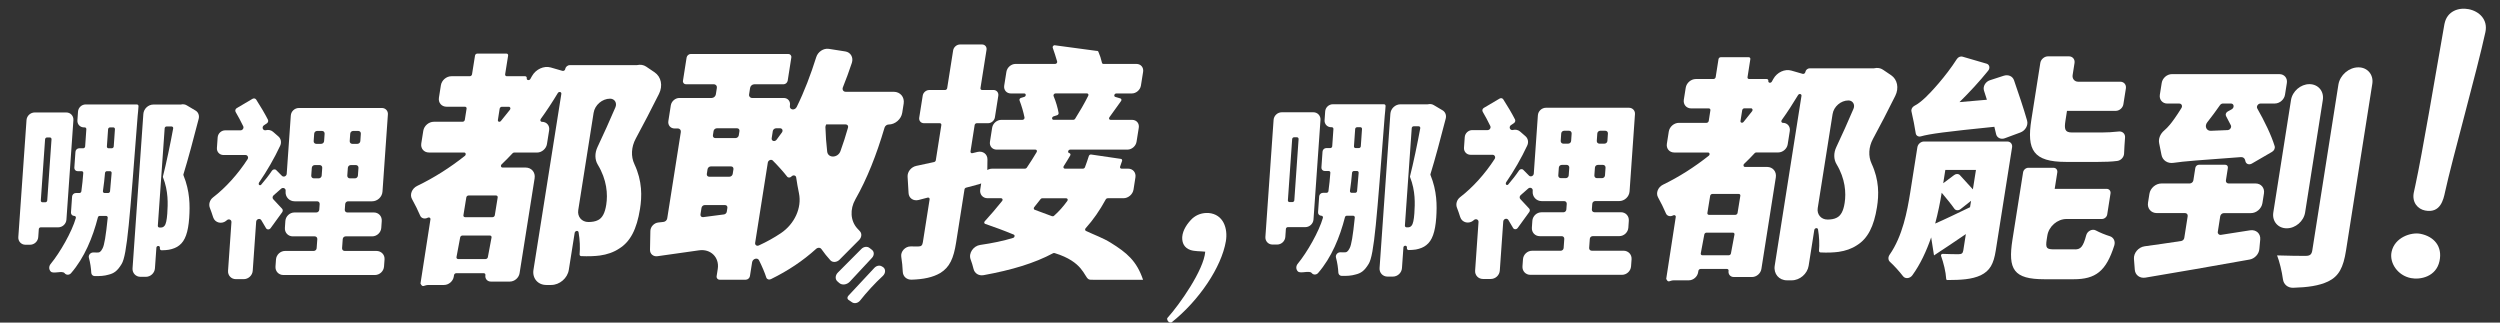 <svg width="248" height="32" viewBox="0 0 248 32" fill="none" xmlns="http://www.w3.org/2000/svg">
<rect x="0" y="0" width="248" height="32" fill="#333333" stroke="none"/>
<path d="M239.158 27.586C237.851 27.332 237.006 26.08 237.246 24.976C237.555 23.544 239.177 23.013 240.105 23.193C241.449 23.456 242.313 24.436 241.999 25.9C241.662 27.466 240.087 27.77 239.158 27.586ZM239.463 19.036C239.505 18.842 239.555 18.611 239.611 18.352C240.294 15.197 241.583 7.553 242.484 2.407C242.489 2.374 242.498 2.342 242.507 2.31C242.766 1.109 243.893 0.716 244.89 0.91C245.925 1.113 246.826 1.931 246.549 3.201C245.717 7.04 243.237 15.876 242.553 19.031C242.387 19.812 242.091 21.179 240.572 20.883C239.851 20.745 239.237 20.08 239.454 19.073L239.463 19.036Z" fill="white"/>
<path d="M127.56 22.708L127.504 23.502C127.476 23.923 127.111 24.26 126.691 24.26H126.234C125.813 24.26 125.499 23.918 125.527 23.502L126.34 11.895C126.368 11.474 126.733 11.137 127.153 11.137H130.285C130.705 11.137 131.019 11.479 130.992 11.895L130.299 21.775C130.271 22.195 129.906 22.532 129.486 22.532H127.749C127.652 22.532 127.569 22.611 127.56 22.708ZM128.183 13.793L127.758 19.872C127.754 19.969 127.823 20.047 127.92 20.047H128.206C128.303 20.047 128.386 19.969 128.396 19.872L128.821 13.793C128.825 13.696 128.756 13.617 128.659 13.617H128.372C128.275 13.617 128.192 13.696 128.183 13.793ZM137.287 10.342C137.384 10.342 137.458 10.421 137.449 10.518C137.431 10.781 137.394 11.271 137.366 11.47C136.576 21.683 136.322 25.295 135.772 26.177C135.347 26.874 135.01 27.101 134.474 27.23C134.059 27.355 133.615 27.378 133.098 27.369C132.918 27.364 132.774 27.23 132.765 27.05C132.742 26.593 132.664 26.043 132.53 25.558C132.456 25.295 132.678 25.022 132.959 25.027C133.098 25.031 133.232 25.031 133.352 25.031C133.578 25.05 133.717 24.957 133.888 24.616C134.054 24.306 134.206 23.447 134.396 21.581C134.405 21.484 134.331 21.401 134.234 21.401H133.601C133.518 21.401 133.44 21.461 133.421 21.544C132.913 23.526 132.091 25.544 130.756 27.082C130.58 27.285 130.276 27.281 130.123 27.087C129.892 26.791 129.01 27.184 128.747 26.921C128.548 26.722 128.543 26.399 128.733 26.168C129.67 25.031 130.844 22.971 131.232 21.613C131.264 21.502 131.186 21.401 131.075 21.401C130.881 21.401 130.737 21.244 130.751 21.054L130.862 19.474C130.876 19.285 131.042 19.128 131.236 19.128H131.592C131.684 19.128 131.768 19.054 131.781 18.962C131.869 18.334 131.929 17.715 131.971 17.137C131.98 17.04 131.906 16.962 131.804 16.962H131.407C131.213 16.962 131.07 16.805 131.084 16.615L131.195 15.036C131.209 14.841 131.375 14.689 131.569 14.689H131.966C132.063 14.689 132.146 14.611 132.156 14.514L132.276 12.795C132.28 12.698 132.211 12.62 132.114 12.62H132.049C131.661 12.62 131.37 12.306 131.398 11.918L131.458 11.049C131.486 10.657 131.823 10.342 132.216 10.342H137.287ZM134.622 18.953L134.779 17.142C134.788 17.045 134.715 16.962 134.618 16.962H134.313C134.216 16.962 134.133 17.04 134.123 17.137C134.077 17.696 134.008 18.301 133.915 18.939C133.902 19.04 133.975 19.128 134.077 19.128H134.433C134.53 19.128 134.613 19.05 134.622 18.953ZM134.474 14.689H134.802C134.899 14.689 134.982 14.611 134.992 14.514L135.112 12.795C135.116 12.698 135.047 12.62 134.95 12.62H134.622C134.525 12.62 134.442 12.698 134.433 12.795L134.313 14.514C134.303 14.611 134.377 14.689 134.474 14.689ZM143.417 11.761C142.946 13.59 142.341 15.867 141.902 17.271C141.893 17.303 141.893 17.34 141.907 17.368C142.549 18.948 142.558 20.361 142.475 21.59C142.373 23.017 142.073 23.867 141.491 24.315C141.214 24.542 140.863 24.671 140.461 24.75C140.257 24.782 140.027 24.8 139.74 24.805C139.639 24.805 139.56 24.727 139.565 24.63C139.565 24.602 139.565 24.574 139.569 24.542C139.574 24.315 139.232 24.325 139.218 24.551L139.075 26.597C139.043 27.064 138.641 27.438 138.174 27.438H137.638C137.172 27.438 136.821 27.059 136.853 26.597L137.925 11.285C137.962 10.768 138.41 10.347 138.932 10.347H141.625C141.639 10.347 141.652 10.347 141.666 10.342C141.86 10.296 142.064 10.324 142.23 10.426L143.094 10.938C143.371 11.095 143.505 11.428 143.417 11.761ZM139.68 22.551C139.791 22.551 139.93 22.514 140.031 22.38C140.174 22.209 140.257 21.816 140.304 21.174C140.368 20.223 140.424 18.943 139.879 17.571C139.869 17.544 139.865 17.511 139.874 17.484C140.197 16.218 140.618 14.213 140.89 12.721C140.909 12.615 140.835 12.527 140.729 12.527H140.234C140.137 12.527 140.054 12.606 140.045 12.703L139.366 22.375C139.361 22.472 139.431 22.551 139.528 22.551H139.68Z" fill="white"/>
<path d="M161.852 25.715L161.801 26.422C161.769 26.884 161.367 27.262 160.9 27.262H151.81C151.343 27.262 150.997 26.888 151.029 26.422L151.08 25.715C151.112 25.253 151.514 24.874 151.981 24.874H154.822C154.974 24.874 155.103 24.754 155.113 24.602L155.177 23.701C155.187 23.549 155.076 23.428 154.923 23.428H152.743C152.276 23.428 151.93 23.054 151.962 22.588L152.009 21.9C152.041 21.438 152.443 21.059 152.909 21.059H155.09C155.242 21.059 155.371 20.939 155.381 20.786L155.422 20.223C155.431 20.07 155.321 19.95 155.168 19.95H152.937C152.406 19.95 152.004 19.521 152.041 18.989L152.046 18.902C152.064 18.666 151.787 18.541 151.602 18.698C151.334 18.93 151.085 19.151 150.854 19.355C150.729 19.461 150.715 19.645 150.821 19.752C151.173 20.121 151.491 20.463 151.694 20.689C151.778 20.782 151.782 20.92 151.704 21.031L150.554 22.616C150.433 22.782 150.189 22.782 150.096 22.611C149.958 22.366 149.801 22.098 149.63 21.821C149.491 21.599 149.14 21.706 149.122 21.974L148.78 26.842C148.747 27.304 148.35 27.674 147.888 27.674H147.108C146.646 27.674 146.299 27.299 146.332 26.842L146.669 22.02C146.687 21.779 146.401 21.655 146.216 21.826L146.202 21.84C145.74 22.265 145.029 22.098 144.854 21.535C144.752 21.211 144.641 20.888 144.53 20.606C144.387 20.246 144.516 19.816 144.84 19.562C146.101 18.597 147.329 17.23 148.272 15.765C148.387 15.585 148.272 15.354 148.064 15.354H145.874C145.491 15.354 145.2 15.04 145.228 14.657L145.302 13.604C145.329 13.22 145.662 12.906 146.05 12.906H147.57C147.777 12.906 147.925 12.684 147.838 12.5C147.611 12.028 147.343 11.525 147.085 11.086C147.011 10.957 147.057 10.786 147.195 10.703L148.761 9.779C148.891 9.705 149.048 9.737 149.122 9.853C149.542 10.504 149.995 11.271 150.29 11.853C150.35 11.978 150.304 12.13 150.184 12.213L149.898 12.403C149.667 12.555 149.75 12.902 150.018 12.902C150.041 12.902 150.064 12.897 150.087 12.892C150.341 12.828 150.604 12.883 150.794 13.049L151.325 13.511C151.584 13.733 151.658 14.112 151.5 14.44C150.918 15.687 150.203 16.929 149.408 18.084C149.394 18.107 149.385 18.13 149.38 18.158L149.376 18.213C149.371 18.25 149.385 18.287 149.408 18.311C149.463 18.371 149.56 18.366 149.616 18.301C149.99 17.872 150.392 17.354 150.688 16.911C150.789 16.763 150.992 16.731 151.112 16.851L151.676 17.419C151.838 17.585 152.133 17.461 152.152 17.22L152.558 11.437C152.586 11.021 152.946 10.689 153.362 10.689H161.598C161.949 10.689 162.217 10.975 162.189 11.326L161.653 18.985C161.616 19.516 161.154 19.946 160.623 19.946H158.244C158.092 19.946 157.963 20.066 157.953 20.218L157.912 20.782C157.903 20.934 158.013 21.054 158.166 21.054H160.799C161.265 21.054 161.612 21.428 161.579 21.895L161.533 22.583C161.501 23.045 161.099 23.424 160.633 23.424H158C157.847 23.424 157.718 23.544 157.709 23.696L157.644 24.597C157.635 24.75 157.746 24.87 157.898 24.87H161.057C161.533 24.874 161.884 25.253 161.852 25.715ZM155.076 14.25H155.565C155.718 14.25 155.847 14.13 155.856 13.978L155.907 13.243C155.916 13.091 155.806 12.971 155.653 12.971H155.163C155.011 12.971 154.882 13.091 154.872 13.243L154.822 13.978C154.812 14.126 154.928 14.25 155.076 14.25ZM155.616 17.401L155.672 16.629C155.681 16.477 155.57 16.357 155.418 16.357H154.928C154.775 16.357 154.646 16.477 154.637 16.629L154.581 17.401C154.572 17.553 154.683 17.673 154.835 17.673H155.325C155.478 17.673 155.607 17.548 155.616 17.401ZM159.251 12.971H158.743C158.591 12.971 158.462 13.091 158.452 13.243L158.401 13.978C158.392 14.13 158.503 14.25 158.656 14.25H159.164C159.316 14.25 159.445 14.13 159.455 13.978L159.505 13.243C159.515 13.091 159.404 12.971 159.251 12.971ZM159.016 16.357H158.508C158.355 16.357 158.226 16.477 158.217 16.629L158.161 17.401C158.152 17.553 158.263 17.673 158.415 17.673H158.923C159.076 17.673 159.205 17.553 159.214 17.401L159.27 16.629C159.279 16.477 159.164 16.357 159.016 16.357Z" fill="white"/>
<path d="M188.01 9.511C187.299 10.943 186.527 12.44 185.797 13.784C185.359 14.597 185.322 15.498 185.664 16.236C186.426 17.872 186.389 19.336 186.199 20.537C185.894 22.468 185.28 23.664 184.213 24.325C183.687 24.676 183.063 24.888 182.389 24.985C181.899 25.05 181.257 25.078 180.592 25.041C180.499 25.036 180.435 24.957 180.444 24.865C180.499 24.26 180.472 23.47 180.347 22.759C180.31 22.56 180.01 22.606 179.977 22.819L179.418 26.362C179.294 27.161 178.541 27.808 177.742 27.808H177.271C176.471 27.808 175.926 27.161 176.051 26.362L178.707 9.511C178.739 9.312 178.472 9.252 178.365 9.437C177.853 10.287 177.321 11.114 176.749 11.908C176.661 12.033 176.721 12.186 176.864 12.186C177.312 12.186 177.617 12.55 177.548 12.994L177.34 14.315C177.271 14.763 176.85 15.123 176.402 15.123H174.217C174.162 15.123 174.102 15.151 174.06 15.197C173.728 15.557 173.381 15.909 173.021 16.25C172.896 16.37 172.952 16.56 173.109 16.56H175.294C175.862 16.56 176.25 17.022 176.162 17.59L174.73 26.68C174.661 27.124 174.245 27.48 173.802 27.48H171.991C171.649 27.48 171.418 27.202 171.474 26.865C171.492 26.764 171.418 26.68 171.317 26.68H168.697C168.596 26.68 168.499 26.764 168.48 26.865L168.457 27.008C168.388 27.452 167.972 27.808 167.529 27.808H166.046C165.603 27.808 165.506 28.122 165.289 27.664L166.235 21.525C166.259 21.382 166.115 21.294 165.981 21.364L165.972 21.368C165.69 21.521 165.367 21.433 165.261 21.17C165.058 20.689 164.762 20.089 164.476 19.572C164.24 19.151 164.471 18.565 164.965 18.324C166.582 17.539 168.102 16.564 169.506 15.451C169.649 15.336 169.603 15.128 169.432 15.128H166.083C165.607 15.128 165.279 14.74 165.353 14.264L165.543 13.049C165.617 12.574 166.065 12.186 166.545 12.186H169.289C169.39 12.186 169.487 12.102 169.506 12.001L169.672 10.938C169.686 10.837 169.617 10.754 169.515 10.754H167.764C167.289 10.754 166.961 10.366 167.035 9.89L167.224 8.703C167.298 8.227 167.746 7.839 168.226 7.839H169.977C170.079 7.839 170.176 7.756 170.194 7.654L170.476 5.862C170.494 5.76 170.587 5.677 170.693 5.677H173.478C173.58 5.677 173.649 5.76 173.635 5.862L173.354 7.654C173.335 7.756 173.409 7.839 173.511 7.839H175.261C175.363 7.839 175.432 7.922 175.418 8.024C175.386 8.227 175.658 8.282 175.765 8.098C175.816 8.01 175.866 7.917 175.917 7.825C176.282 7.169 177.053 6.814 177.705 7.003L178.827 7.326C178.938 7.359 179.072 7.271 179.091 7.146C179.123 6.943 179.312 6.777 179.515 6.777H185.885C185.899 6.777 185.913 6.777 185.927 6.772C186.241 6.698 186.55 6.749 186.791 6.915L187.599 7.46C188.223 7.881 188.398 8.735 188.01 9.511ZM172.485 19.239H169.866C169.764 19.239 169.667 19.322 169.649 19.424L169.372 21.128C169.353 21.23 169.427 21.313 169.529 21.313H172.148C172.25 21.313 172.347 21.23 172.365 21.128L172.642 19.424C172.661 19.322 172.591 19.239 172.485 19.239ZM171.709 25.138L172.06 23.262C172.079 23.161 172.005 23.078 171.903 23.078H169.284C169.182 23.078 169.085 23.161 169.067 23.262L168.716 25.138C168.697 25.239 168.771 25.322 168.873 25.322H171.492C171.598 25.322 171.695 25.239 171.709 25.138ZM172.952 12.107C173.238 11.751 173.524 11.4 173.811 11.031C173.908 10.906 173.843 10.744 173.7 10.744H173.044C172.942 10.744 172.845 10.828 172.827 10.929L172.656 12.01C172.642 12.102 172.707 12.176 172.799 12.176C172.855 12.181 172.915 12.153 172.952 12.107ZM180.319 20.639C180.218 21.271 180.652 21.779 181.285 21.779H181.294C181.622 21.779 181.959 21.733 182.218 21.59C182.629 21.378 182.869 20.907 182.989 20.131C183.146 19.123 183.054 17.733 182.185 16.287C181.894 15.802 181.885 15.174 182.162 14.592C182.721 13.419 183.331 12.042 183.867 10.791C184.047 10.375 183.793 9.964 183.363 9.964C182.615 9.964 181.908 10.569 181.793 11.317L180.319 20.639Z" fill="white"/>
<path d="M197.978 24.86C197.77 26.177 197.405 26.86 196.486 27.309C195.595 27.72 194.541 27.775 193.183 27.78C193.114 27.78 193.063 27.733 193.063 27.669C193.026 26.976 192.795 26.052 192.551 25.382C192.518 25.29 192.606 25.179 192.708 25.184C193.341 25.216 194.07 25.216 194.297 25.216C194.602 25.216 194.712 25.124 194.759 24.842L195.013 23.221C193.932 23.951 192.874 24.68 191.853 25.336L191.571 23.549C191.109 24.888 190.5 26.214 189.705 27.309C189.465 27.641 188.999 27.683 188.786 27.406C188.412 26.921 187.899 26.352 187.483 25.974C187.299 25.807 187.28 25.512 187.447 25.271C188.731 23.428 189.193 20.994 189.502 19.05L190.204 14.606C190.255 14.292 190.546 14.038 190.86 14.038H199.124C199.438 14.038 199.65 14.292 199.599 14.606L197.978 24.86ZM199.789 7.959C200.237 9.262 200.75 10.768 201.087 11.959C201.221 12.426 200.916 12.962 200.412 13.146L198.879 13.714C198.491 13.858 198.103 13.678 198.015 13.313L197.84 12.578C192.994 13.068 191.419 13.28 190.56 13.525C190.31 13.599 190.079 13.465 190.042 13.229C189.95 12.611 189.775 11.733 189.618 11.059C189.567 10.851 189.691 10.61 189.904 10.5C190.25 10.324 190.615 10.038 191.017 9.659C191.511 9.197 193.013 7.594 194.117 5.862C194.241 5.663 194.481 5.562 194.685 5.622L197.077 6.319C197.359 6.402 197.438 6.749 197.23 7.008C196.366 8.084 195.364 9.16 194.38 10.13L197.1 9.894L196.809 8.98C196.685 8.578 196.957 8.102 197.401 7.959L198.763 7.516C199.216 7.368 199.65 7.557 199.789 7.959ZM193.876 20.708C193.544 20.237 193.054 19.641 192.615 19.119C192.472 20.038 192.255 21.096 191.969 22.177C192.953 21.752 194.153 21.165 195.428 20.555L195.53 19.918L194.486 20.745C194.283 20.907 194.006 20.893 193.876 20.708ZM192.976 16.86L192.768 18.177L193.853 17.364C194.043 17.22 194.287 17.225 194.421 17.373C194.837 17.816 195.308 18.334 195.71 18.786L196.015 16.855H192.976V16.86ZM204.948 16.061C201.697 16.061 201.036 14.883 201.512 11.871L202.399 6.245C202.454 5.885 202.796 5.589 203.161 5.589H205.239C205.604 5.589 205.849 5.885 205.794 6.245L205.604 7.451C205.549 7.811 205.794 8.107 206.159 8.107H210.334C210.699 8.107 210.944 8.402 210.889 8.763L210.639 10.342C210.584 10.703 210.242 10.998 209.877 10.998H205.045L204.898 11.941C204.759 12.809 204.828 13.142 205.535 13.142H208.505C208.981 13.142 209.623 13.109 210.173 13.045C210.547 12.998 210.838 13.276 210.805 13.645C210.764 14.172 210.727 14.745 210.708 15.239C210.695 15.59 210.399 15.913 210.043 15.964C209.471 16.043 208.75 16.061 208.117 16.061H204.948ZM205.84 24.74C206.394 24.74 206.648 24.491 206.953 23.336C207.064 22.916 207.549 22.671 207.9 22.856C208.325 23.082 208.828 23.285 209.3 23.433C209.674 23.553 209.863 23.941 209.738 24.348C208.925 26.911 207.886 27.701 205.706 27.701H202.81C199.747 27.701 199.17 26.736 199.636 23.77L200.69 17.096C200.731 16.846 200.962 16.643 201.216 16.643H203.701C203.951 16.643 204.122 16.846 204.085 17.096L203.826 18.735H208.981C209.23 18.735 209.401 18.939 209.364 19.188L209.036 21.271C208.999 21.521 208.764 21.724 208.51 21.724H204.999C204.089 21.724 203.239 22.459 203.096 23.369L203.036 23.747C202.897 24.643 203.022 24.736 203.821 24.736H205.84V24.74Z" fill="white"/>
<path d="M220.312 23.299C221.272 23.156 222.247 23.003 223.213 22.846C223.804 22.754 224.27 23.174 224.215 23.756L224.127 24.713C224.081 25.212 223.665 25.655 223.162 25.747C219.577 26.394 215.822 27.036 212.829 27.54C212.274 27.632 211.812 27.29 211.771 26.759L211.688 25.687C211.642 25.096 212.136 24.514 212.75 24.431C213.84 24.288 215.069 24.103 216.367 23.909C216.524 23.886 216.658 23.756 216.681 23.599L217.018 21.447C217.046 21.276 216.926 21.137 216.755 21.137H213.951C213.383 21.137 212.99 20.675 213.083 20.107L213.221 19.23C213.309 18.662 213.845 18.2 214.418 18.2H217.221C217.392 18.2 217.554 18.061 217.582 17.89L217.776 16.652C217.803 16.481 217.965 16.343 218.136 16.343H220.741C220.912 16.343 221.032 16.481 221.005 16.652L220.811 17.89C220.783 18.061 220.903 18.2 221.074 18.2H223.753C224.298 18.2 224.672 18.643 224.584 19.188L224.432 20.154C224.344 20.699 223.836 21.142 223.286 21.142H220.607C220.436 21.142 220.275 21.281 220.247 21.451L220.007 22.99C219.974 23.179 220.122 23.327 220.312 23.299ZM215.452 7.354H226.118C226.603 7.354 226.931 7.747 226.857 8.227L226.672 9.396C226.598 9.876 226.141 10.269 225.661 10.269H224.252C223.998 10.269 223.804 10.555 223.924 10.763C224.626 12.001 225.31 13.391 225.647 14.5C225.707 14.703 225.596 14.943 225.388 15.063L223.383 16.227C223.125 16.375 222.829 16.283 222.755 16.029L222.709 15.858C222.658 15.682 222.497 15.571 222.298 15.585C218.358 15.872 216.598 16.001 215.619 16.153C215.027 16.246 214.519 15.909 214.418 15.359C214.348 14.994 214.27 14.592 214.191 14.223C214.094 13.774 214.293 13.28 214.686 12.948C214.875 12.791 215.064 12.592 215.254 12.366C215.475 12.107 215.919 11.497 216.399 10.717C216.529 10.509 216.413 10.273 216.187 10.273H214.995C214.51 10.273 214.182 9.881 214.256 9.4L214.441 8.232C214.515 7.747 214.967 7.354 215.452 7.354ZM221.296 12.421C221.134 12.107 220.977 11.802 220.82 11.507C220.741 11.359 220.82 11.155 220.986 11.063L221.379 10.846C221.674 10.684 221.624 10.269 221.309 10.269H220.52C220.404 10.269 220.289 10.333 220.219 10.435C219.822 11.008 219.392 11.585 218.958 12.135C218.663 12.509 218.871 12.998 219.319 12.975L220.977 12.906C221.222 12.897 221.402 12.624 221.296 12.421ZM226.843 22.648C225.97 22.648 225.374 21.941 225.513 21.073L227.268 9.922C227.407 9.054 228.224 8.347 229.093 8.347C229.966 8.347 230.562 9.054 230.423 9.922L228.668 21.073C228.534 21.941 227.716 22.648 226.843 22.648ZM233.957 6.68C234.857 6.68 235.472 7.409 235.333 8.31L232.723 24.865C232.46 26.537 232.017 27.406 230.945 27.923C230.04 28.352 228.917 28.505 227.476 28.547C226.949 28.56 226.538 28.214 226.469 27.71C226.358 26.902 226.132 25.964 225.887 25.336C227.056 25.382 228.33 25.382 228.728 25.382C229.153 25.382 229.314 25.239 229.379 24.842L231.97 8.389C232.127 7.446 233.014 6.68 233.957 6.68Z" fill="white"/>
<path d="M115.789 31.563C117.009 30.219 119.425 26.773 119.559 24.967C119.055 24.911 118.528 24.944 118.09 24.8C117.48 24.583 117.249 24.112 117.277 23.507C117.328 22.809 117.789 22.154 118.265 21.687C118.732 21.267 119.281 21.101 119.887 21.128C121.365 21.253 121.822 22.666 121.605 23.937C121.175 26.477 118.981 29.784 116.219 31.983C115.965 32.066 115.743 31.789 115.789 31.563Z" fill="white"/>
<path d="M82.379 25.826C82.056 25.475 81.76 25.101 81.483 24.708C81.372 24.546 81.123 24.537 80.952 24.694C79.659 25.863 78.19 26.851 76.472 27.692C76.282 27.784 76.079 27.71 76.019 27.535C75.862 27.045 75.589 26.403 75.294 25.817C75.146 25.521 74.665 25.66 74.61 26.015L74.393 27.392C74.361 27.586 74.176 27.747 73.982 27.747H71.391C71.197 27.747 71.058 27.59 71.09 27.392L71.201 26.68C71.381 25.535 70.499 24.662 69.34 24.833C67.898 25.041 66.49 25.235 65.224 25.415C64.804 25.475 64.471 25.189 64.48 24.777L64.517 22.911C64.526 22.495 64.882 22.112 65.312 22.071L65.815 22.015C66 21.997 66.162 21.844 66.189 21.664L67.538 13.1C67.57 12.906 67.436 12.745 67.238 12.745H66.919C66.513 12.745 66.24 12.417 66.3 12.015L66.545 10.449C66.61 10.047 66.988 9.719 67.39 9.719H70.601C70.795 9.719 70.979 9.562 71.012 9.363L71.113 8.717C71.146 8.523 71.012 8.361 70.813 8.361H68.051C67.857 8.361 67.718 8.204 67.751 8.005L68.111 5.71C68.143 5.516 68.328 5.354 68.522 5.354H78.199C78.393 5.354 78.532 5.511 78.499 5.71L78.139 8.005C78.107 8.199 77.922 8.361 77.728 8.361H74.823C74.624 8.361 74.444 8.518 74.411 8.717L74.31 9.363C74.277 9.557 74.411 9.719 74.61 9.719H77.746C78.153 9.719 78.425 10.047 78.365 10.449L78.356 10.5C78.291 10.902 78.841 10.994 79.031 10.615C79.783 9.091 80.425 7.405 80.971 5.668C81.137 5.132 81.696 4.767 82.218 4.846L83.862 5.104C84.389 5.188 84.68 5.7 84.504 6.236C84.232 7.058 83.931 7.876 83.613 8.666C83.525 8.892 83.659 9.105 83.89 9.105H88.657C89.303 9.105 89.747 9.627 89.645 10.273L89.502 11.183C89.4 11.83 88.795 12.352 88.149 12.352C87.973 12.352 87.802 12.486 87.747 12.661C86.948 15.364 86.019 17.724 84.855 19.77C84.287 20.768 84.366 21.904 85.031 22.648C85.118 22.745 85.206 22.837 85.294 22.93C85.516 23.156 85.488 23.544 85.225 23.807L83.262 25.78C82.998 26.029 82.597 26.057 82.379 25.826ZM86.264 24.602C86.343 24.662 86.416 24.727 86.5 24.787C86.735 24.967 86.735 25.327 86.504 25.576L84.31 27.932C84.015 28.251 83.543 28.32 83.257 28.075C83.192 28.02 83.128 27.965 83.068 27.909C82.827 27.697 82.85 27.304 83.114 27.041L85.442 24.703C85.673 24.459 86.038 24.417 86.264 24.602ZM87.479 26.426C87.511 26.45 87.548 26.468 87.581 26.486C87.876 26.667 87.871 27.101 87.576 27.373C86.814 28.071 85.95 29.013 85.326 29.808C85.118 30.071 84.763 30.149 84.523 29.988C84.398 29.905 84.273 29.817 84.153 29.734C84.038 29.651 84.038 29.475 84.148 29.35L86.74 26.57C86.948 26.352 87.257 26.288 87.479 26.426ZM70.785 13.003L70.721 13.419C70.698 13.571 70.799 13.696 70.952 13.696H72.97C73.123 13.696 73.266 13.571 73.289 13.419L73.354 13.003C73.377 12.851 73.275 12.726 73.123 12.726H71.104C70.952 12.731 70.808 12.851 70.785 13.003ZM70.347 17.53H72.365C72.517 17.53 72.661 17.405 72.684 17.253L72.758 16.786C72.781 16.634 72.679 16.509 72.527 16.509H70.508C70.356 16.509 70.213 16.634 70.189 16.786L70.116 17.253C70.093 17.405 70.194 17.53 70.347 17.53ZM72.097 20.999L72.157 20.62C72.18 20.468 72.079 20.343 71.926 20.343H69.908C69.755 20.343 69.612 20.468 69.589 20.62L69.487 21.267C69.46 21.433 69.589 21.562 69.755 21.539L71.82 21.271C71.954 21.253 72.079 21.137 72.097 20.999ZM76.661 13.003L76.55 13.715C76.508 13.992 76.855 14.098 77.035 13.862C77.215 13.627 77.395 13.382 77.571 13.133C77.7 12.948 77.599 12.726 77.391 12.726H76.98C76.827 12.731 76.684 12.851 76.661 13.003ZM75.275 24.348C76.065 23.988 76.79 23.581 77.46 23.133C78.827 22.214 79.557 20.606 79.257 19.17C79.151 18.662 79.058 18.135 78.98 17.595C78.947 17.382 78.675 17.331 78.513 17.507C78.388 17.641 78.185 17.65 78.088 17.525C77.737 17.068 77.178 16.445 76.656 15.922C76.504 15.77 76.204 15.895 76.167 16.13L74.91 24.094C74.878 24.306 75.076 24.44 75.275 24.348ZM81.959 12.343L81.904 12.477C81.89 12.514 81.88 12.555 81.88 12.597C81.908 13.437 81.964 14.25 82.056 15.036C82.135 15.715 83.123 15.682 83.373 14.994C83.645 14.255 83.89 13.474 84.125 12.652C84.172 12.486 84.065 12.343 83.899 12.343H81.959Z" fill="white"/>
<path d="M97.133 18.269C96.703 18.384 96.269 18.5 95.835 18.616C95.756 18.639 95.687 18.708 95.678 18.786L94.846 24.057C94.602 25.618 94.213 26.509 93.276 27.082C92.528 27.521 91.608 27.706 90.435 27.743C89.945 27.761 89.571 27.429 89.553 26.948C89.534 26.482 89.484 25.96 89.405 25.47C89.322 24.957 89.798 24.436 90.338 24.445C90.671 24.449 90.939 24.449 91.086 24.449C91.382 24.449 91.498 24.352 91.548 24.029L92.218 19.775C92.237 19.655 92.139 19.572 92.019 19.604L91.137 19.835C90.62 19.974 90.158 19.664 90.13 19.16L90.033 17.525C90.005 17.04 90.389 16.565 90.888 16.458C91.437 16.343 92.029 16.209 92.662 16.075C92.745 16.056 92.819 15.982 92.832 15.899L93.382 12.403C93.396 12.306 93.331 12.223 93.23 12.223H91.654C91.35 12.223 91.137 11.973 91.188 11.668L91.534 9.483C91.581 9.179 91.872 8.929 92.177 8.929H93.752C93.849 8.929 93.941 8.851 93.96 8.749L94.551 5.003C94.602 4.675 94.906 4.412 95.234 4.412H97.415C97.71 4.412 97.909 4.647 97.863 4.943L97.262 8.744C97.248 8.841 97.313 8.925 97.415 8.925H98.546C98.865 8.925 99.082 9.183 99.031 9.502L98.694 11.645C98.643 11.964 98.343 12.223 98.024 12.223H96.893C96.796 12.223 96.703 12.301 96.685 12.403L96.274 15.022C96.255 15.137 96.352 15.225 96.468 15.193L96.962 15.073C97.498 14.943 97.96 15.285 97.955 15.812L97.936 17.271C97.932 17.724 97.585 18.149 97.133 18.269ZM109.692 19.779C109.101 20.865 108.445 21.812 107.697 22.639C107.614 22.731 107.627 22.86 107.724 22.907C108.616 23.327 109.42 23.604 110.177 24.075C111.785 25.073 112.755 25.877 113.392 27.757H109.378L108.205 27.752C108.122 27.752 108.043 27.729 107.979 27.692C107.535 27.424 107.443 25.969 104.634 25.11C104.579 25.091 104.523 25.091 104.468 25.119C102.625 26.108 100.366 26.787 97.576 27.295C97.096 27.383 96.68 27.119 96.574 26.676C96.5 26.357 96.398 26.034 96.283 25.724C96.061 25.124 96.555 24.394 97.239 24.297C98.449 24.122 99.53 23.9 100.5 23.599C100.666 23.549 100.703 23.332 100.56 23.271C99.595 22.87 98.625 22.514 97.729 22.209C97.622 22.172 97.604 22.038 97.692 21.946C98.241 21.355 98.823 20.666 99.415 19.932C99.507 19.816 99.447 19.664 99.308 19.664H97.964C97.489 19.664 97.165 19.281 97.239 18.805L97.428 17.59C97.502 17.114 97.95 16.731 98.426 16.731H101.683C101.747 16.731 101.812 16.694 101.854 16.639C102.209 16.121 102.537 15.59 102.837 15.086C102.907 14.971 102.842 14.842 102.717 14.842H98.865C98.431 14.842 98.135 14.491 98.204 14.061L98.421 12.671C98.491 12.236 98.897 11.89 99.327 11.89H101.429C101.549 11.89 101.655 11.77 101.632 11.654C101.521 11.109 101.341 10.486 101.138 9.964C101.101 9.867 101.165 9.747 101.276 9.714L101.604 9.613C101.803 9.553 101.803 9.271 101.604 9.271H100.278C99.844 9.271 99.549 8.92 99.618 8.49L99.835 7.123C99.904 6.689 100.311 6.342 100.74 6.342H104.671C104.796 6.342 104.902 6.218 104.87 6.102C104.787 5.774 104.533 5.031 104.431 4.735C104.394 4.629 104.482 4.509 104.597 4.486L108.791 5.049C108.865 5.035 108.935 5.072 108.958 5.132C109.193 5.71 109.147 5.603 109.318 6.236C109.337 6.301 109.392 6.342 109.461 6.342H112.736C113.17 6.342 113.466 6.693 113.397 7.123L113.18 8.49C113.11 8.925 112.704 9.271 112.274 9.271H110.741C110.538 9.271 110.454 9.557 110.639 9.613L111.147 9.765C111.249 9.798 111.281 9.918 111.212 10.019C110.805 10.592 110.417 11.137 110.057 11.627C109.969 11.742 110.029 11.89 110.168 11.89H112.307C112.741 11.89 113.036 12.241 112.967 12.671L112.745 14.061C112.676 14.495 112.27 14.842 111.84 14.842H106.163C105.951 14.842 105.872 15.146 106.075 15.188C106.182 15.211 106.223 15.322 106.168 15.424C105.969 15.77 105.747 16.126 105.521 16.481C105.447 16.597 105.512 16.731 105.641 16.731H107.433C107.517 16.731 107.595 16.671 107.627 16.592C107.761 16.232 107.891 15.862 108.015 15.474C108.043 15.382 108.145 15.313 108.237 15.327L111.193 15.761C111.29 15.775 111.341 15.867 111.309 15.964C111.244 16.154 111.175 16.343 111.115 16.528C111.078 16.634 111.147 16.731 111.253 16.731H111.909C112.385 16.731 112.709 17.114 112.635 17.59L112.445 18.805C112.371 19.281 111.923 19.664 111.447 19.664H109.877C109.803 19.669 109.729 19.71 109.692 19.779ZM104.514 9.525C104.754 10.098 104.93 10.717 105.013 11.206C105.027 11.299 104.967 11.396 104.87 11.428L104.514 11.544C104.316 11.608 104.32 11.885 104.519 11.885H106.477C106.547 11.885 106.611 11.848 106.648 11.788C107.073 11.119 107.577 10.259 107.955 9.497C108.011 9.382 107.946 9.266 107.826 9.266H104.708C104.574 9.266 104.468 9.41 104.514 9.525ZM103.23 19.747C103.008 20.02 102.8 20.292 102.593 20.551C102.519 20.648 102.542 20.773 102.643 20.809C103.212 21.017 103.78 21.225 104.362 21.447C104.426 21.47 104.505 21.456 104.56 21.405C105.041 20.98 105.48 20.486 105.881 19.927C105.965 19.812 105.9 19.669 105.766 19.669H103.387C103.332 19.664 103.272 19.696 103.23 19.747Z" fill="white"/>
<path d="M3.85 22.727L3.794 23.521C3.766 23.941 3.401 24.279 2.981 24.279H2.524C2.104 24.279 1.789 23.937 1.817 23.521L2.63 11.913C2.658 11.493 3.023 11.156 3.443 11.156H6.575C6.995 11.156 7.309 11.497 7.282 11.913L6.589 21.793C6.561 22.214 6.196 22.551 5.776 22.551H4.039C3.942 22.551 3.859 22.63 3.85 22.727ZM4.473 13.812L4.048 19.89C4.044 19.987 4.113 20.066 4.21 20.066H4.496C4.593 20.066 4.676 19.987 4.686 19.89L5.111 13.812C5.115 13.715 5.046 13.636 4.949 13.636H4.663C4.566 13.636 4.482 13.715 4.473 13.812ZM13.577 10.361C13.674 10.361 13.748 10.44 13.739 10.537C13.721 10.8 13.684 11.29 13.656 11.488C12.866 21.701 12.612 25.313 12.062 26.195C11.637 26.893 11.3 27.119 10.764 27.249C10.349 27.373 9.905 27.396 9.388 27.387C9.208 27.383 9.065 27.249 9.055 27.069C9.032 26.611 8.954 26.061 8.82 25.576C8.746 25.313 8.968 25.041 9.249 25.045C9.388 25.05 9.522 25.05 9.642 25.05C9.868 25.068 10.007 24.976 10.178 24.634C10.344 24.325 10.496 23.465 10.686 21.599C10.695 21.502 10.621 21.419 10.524 21.419H9.891C9.808 21.419 9.73 21.479 9.711 21.562C9.203 23.544 8.381 25.563 7.046 27.101C6.87 27.304 6.566 27.299 6.413 27.105C6.182 26.81 5.3 27.202 5.037 26.939C4.838 26.741 4.833 26.417 5.023 26.186C5.96 25.05 7.134 22.99 7.522 21.632C7.554 21.521 7.476 21.419 7.365 21.419C7.171 21.419 7.028 21.262 7.041 21.073L7.152 19.493C7.166 19.299 7.332 19.147 7.526 19.147H7.882C7.974 19.147 8.058 19.073 8.071 18.98C8.159 18.352 8.219 17.733 8.261 17.156C8.27 17.059 8.196 16.98 8.095 16.98H7.697C7.503 16.98 7.36 16.823 7.374 16.634L7.485 15.054C7.499 14.86 7.665 14.708 7.859 14.708H8.256C8.353 14.708 8.436 14.629 8.446 14.532L8.566 12.814C8.57 12.717 8.501 12.638 8.404 12.638H8.33C7.942 12.638 7.651 12.324 7.679 11.936L7.739 11.068C7.767 10.675 8.104 10.361 8.496 10.361H13.577ZM10.917 18.971L11.074 17.16C11.083 17.063 11.009 16.98 10.912 16.98H10.607C10.51 16.98 10.427 17.059 10.418 17.156C10.372 17.715 10.303 18.32 10.21 18.957C10.196 19.059 10.27 19.147 10.372 19.147H10.727C10.824 19.147 10.908 19.068 10.917 18.971ZM10.764 14.708H11.092C11.189 14.708 11.273 14.629 11.282 14.532L11.402 12.814C11.406 12.717 11.337 12.638 11.24 12.638H10.912C10.815 12.638 10.732 12.717 10.723 12.814L10.603 14.532C10.594 14.629 10.667 14.708 10.764 14.708ZM19.712 11.779C19.241 13.608 18.635 15.886 18.197 17.29C18.187 17.322 18.187 17.359 18.201 17.391C18.843 18.971 18.852 20.385 18.769 21.613C18.668 23.041 18.367 23.89 17.785 24.339C17.508 24.565 17.157 24.694 16.755 24.773C16.552 24.805 16.321 24.824 16.035 24.828C15.933 24.828 15.855 24.75 15.859 24.653C15.859 24.625 15.859 24.597 15.864 24.565C15.868 24.339 15.527 24.348 15.513 24.574L15.37 26.62C15.337 27.087 14.935 27.461 14.469 27.461H13.933C13.467 27.461 13.116 27.082 13.148 26.62L14.22 11.308C14.256 10.791 14.704 10.37 15.226 10.37H17.919C17.933 10.37 17.947 10.37 17.961 10.366C18.155 10.319 18.358 10.347 18.524 10.449L19.388 10.962C19.665 11.119 19.795 11.451 19.712 11.779ZM15.97 22.569C16.081 22.569 16.22 22.532 16.321 22.398C16.464 22.228 16.547 21.835 16.594 21.193C16.658 20.241 16.714 18.962 16.169 17.59C16.16 17.562 16.155 17.53 16.164 17.502C16.488 16.237 16.908 14.232 17.18 12.74C17.199 12.634 17.125 12.546 17.019 12.546H16.524C16.427 12.546 16.344 12.624 16.335 12.721L15.656 22.394C15.651 22.491 15.721 22.569 15.818 22.569H15.97Z" fill="white"/>
<path d="M38.147 25.733L38.096 26.44C38.063 26.902 37.662 27.281 37.195 27.281H28.109C27.643 27.281 27.296 26.907 27.329 26.44L27.379 25.733C27.412 25.272 27.814 24.893 28.28 24.893H31.121C31.273 24.893 31.403 24.773 31.412 24.62L31.477 23.72C31.486 23.567 31.375 23.447 31.223 23.447H29.042C28.576 23.447 28.229 23.073 28.262 22.606L28.308 21.918C28.34 21.456 28.742 21.077 29.209 21.077H31.38C31.532 21.077 31.661 20.957 31.671 20.805L31.712 20.241C31.721 20.089 31.61 19.969 31.458 19.969H29.227C28.696 19.969 28.294 19.539 28.331 19.008L28.336 18.92C28.354 18.685 28.077 18.56 27.892 18.717C27.624 18.948 27.375 19.174 27.144 19.373C27.019 19.479 27.005 19.664 27.111 19.77C27.463 20.14 27.781 20.482 27.985 20.708C28.068 20.8 28.072 20.939 27.994 21.05L26.844 22.634C26.724 22.8 26.479 22.8 26.386 22.63C26.248 22.385 26.091 22.117 25.92 21.84C25.786 21.618 25.43 21.724 25.412 21.992L25.07 26.861C25.038 27.318 24.64 27.692 24.178 27.692H23.398C22.936 27.692 22.589 27.318 22.622 26.861L22.959 22.038C22.977 21.798 22.691 21.673 22.506 21.844L22.492 21.858C22.03 22.283 21.319 22.117 21.144 21.553C21.042 21.23 20.931 20.907 20.82 20.625C20.677 20.265 20.806 19.835 21.13 19.585C22.391 18.62 23.619 17.253 24.562 15.789C24.677 15.608 24.562 15.377 24.354 15.377H22.164C21.781 15.377 21.49 15.063 21.518 14.68L21.592 13.627C21.619 13.243 21.952 12.929 22.34 12.929H23.86C24.067 12.929 24.215 12.708 24.128 12.523C23.901 12.052 23.633 11.548 23.375 11.109C23.301 10.98 23.347 10.809 23.485 10.726L25.051 9.802C25.181 9.728 25.338 9.761 25.412 9.876C25.832 10.527 26.285 11.294 26.58 11.876C26.64 12.001 26.594 12.153 26.474 12.236L26.188 12.426C25.957 12.578 26.04 12.925 26.308 12.925C26.331 12.925 26.354 12.92 26.377 12.915C26.631 12.851 26.894 12.906 27.084 13.072L27.615 13.534C27.874 13.756 27.948 14.13 27.791 14.463C27.209 15.71 26.492 16.948 25.698 18.107C25.684 18.13 25.675 18.154 25.67 18.181L25.666 18.237C25.661 18.274 25.675 18.311 25.698 18.334C25.753 18.394 25.851 18.389 25.906 18.324C26.28 17.895 26.682 17.378 26.978 16.934C27.079 16.786 27.282 16.754 27.402 16.874L27.966 17.442C28.128 17.608 28.423 17.484 28.442 17.244L28.848 11.46C28.876 11.045 29.236 10.712 29.652 10.712H37.888C38.239 10.712 38.507 10.998 38.479 11.35L37.943 19.008C37.906 19.539 37.444 19.969 36.913 19.969H34.535C34.382 19.969 34.253 20.089 34.243 20.241L34.202 20.805C34.193 20.957 34.303 21.077 34.456 21.077H37.089C37.555 21.077 37.902 21.452 37.87 21.918L37.823 22.606C37.791 23.068 37.389 23.447 36.922 23.447H34.29C34.137 23.447 34.008 23.567 33.999 23.72L33.934 24.62C33.925 24.773 34.036 24.893 34.188 24.893H37.347C37.828 24.898 38.179 25.272 38.147 25.733ZM31.37 14.269H31.86C32.012 14.269 32.142 14.149 32.151 13.996L32.202 13.262C32.211 13.109 32.1 12.989 31.948 12.989H31.458C31.306 12.989 31.176 13.109 31.167 13.262L31.116 13.996C31.102 14.149 31.218 14.269 31.37 14.269ZM31.911 17.419L31.966 16.648C31.976 16.495 31.865 16.375 31.712 16.375H31.223C31.07 16.375 30.941 16.495 30.931 16.648L30.876 17.419C30.867 17.572 30.978 17.692 31.13 17.692H31.62C31.768 17.692 31.901 17.572 31.911 17.419ZM35.541 12.989H35.033C34.881 12.989 34.752 13.109 34.742 13.262L34.691 13.996C34.682 14.149 34.793 14.269 34.946 14.269H35.454C35.606 14.269 35.735 14.149 35.745 13.996L35.795 13.262C35.809 13.114 35.694 12.989 35.541 12.989ZM35.306 16.375H34.798C34.645 16.375 34.516 16.495 34.507 16.648L34.451 17.419C34.442 17.572 34.553 17.692 34.705 17.692H35.214C35.366 17.692 35.495 17.572 35.505 17.419L35.56 16.648C35.569 16.5 35.458 16.375 35.306 16.375Z" fill="white"/>
<path d="M65.372 9.313C64.628 10.795 63.829 12.347 63.071 13.742C62.614 14.583 62.573 15.521 62.933 16.283C63.727 17.973 63.686 19.498 63.487 20.736C63.168 22.736 62.531 23.978 61.418 24.662C60.868 25.027 60.221 25.248 59.519 25.346C59.011 25.415 58.341 25.438 57.649 25.406C57.552 25.401 57.487 25.322 57.496 25.225C57.556 24.597 57.524 23.78 57.395 23.041C57.358 22.833 57.044 22.884 57.007 23.101L56.425 26.773C56.295 27.6 55.51 28.269 54.678 28.269H54.189C53.357 28.269 52.789 27.6 52.919 26.773L55.685 9.317C55.718 9.109 55.441 9.049 55.33 9.239C54.799 10.121 54.24 10.975 53.644 11.798C53.551 11.927 53.616 12.084 53.764 12.084C54.23 12.084 54.549 12.458 54.475 12.925L54.258 14.292C54.184 14.754 53.745 15.133 53.279 15.133H51.006C50.946 15.133 50.886 15.16 50.845 15.207C50.498 15.581 50.138 15.941 49.764 16.301C49.634 16.426 49.69 16.62 49.856 16.62H52.133C52.725 16.62 53.131 17.096 53.034 17.687L51.542 27.105C51.468 27.563 51.039 27.932 50.577 27.932H48.692C48.336 27.932 48.096 27.646 48.152 27.295C48.17 27.189 48.096 27.101 47.99 27.101H45.26C45.154 27.101 45.052 27.189 45.038 27.295L45.015 27.443C44.941 27.9 44.512 28.269 44.05 28.269H42.502C42.041 28.269 41.939 28.593 41.713 28.122L42.701 21.761C42.724 21.613 42.576 21.521 42.438 21.595L42.428 21.599C42.133 21.756 41.8 21.664 41.685 21.396C41.472 20.897 41.167 20.274 40.867 19.738C40.623 19.304 40.863 18.694 41.38 18.445C43.066 17.632 44.646 16.625 46.11 15.465C46.258 15.345 46.212 15.128 46.036 15.128H42.549C42.05 15.128 41.713 14.726 41.791 14.232L41.99 12.976C42.068 12.481 42.535 12.079 43.034 12.079H45.888C45.995 12.079 46.096 11.992 46.11 11.885L46.285 10.781C46.304 10.675 46.23 10.587 46.124 10.587H44.299C43.8 10.587 43.463 10.186 43.542 9.691L43.736 8.458C43.814 7.964 44.281 7.562 44.78 7.562H46.604C46.711 7.562 46.812 7.474 46.826 7.368L47.122 5.511C47.14 5.405 47.237 5.317 47.343 5.317H50.244C50.35 5.317 50.424 5.405 50.406 5.511L50.11 7.368C50.092 7.474 50.166 7.562 50.272 7.562H52.092C52.198 7.562 52.272 7.65 52.253 7.756C52.221 7.964 52.503 8.024 52.614 7.83C52.669 7.737 52.72 7.645 52.771 7.548C53.15 6.869 53.953 6.499 54.632 6.693L55.801 7.031C55.921 7.063 56.055 6.971 56.073 6.846C56.106 6.633 56.304 6.463 56.517 6.463H63.15C63.164 6.463 63.182 6.463 63.196 6.458C63.524 6.384 63.847 6.435 64.097 6.606L64.938 7.174C65.594 7.622 65.774 8.509 65.372 9.313ZM49.209 19.392H46.48C46.373 19.392 46.272 19.479 46.258 19.585L45.971 21.35C45.953 21.456 46.027 21.544 46.133 21.544H48.863C48.969 21.544 49.071 21.456 49.085 21.35L49.371 19.585C49.385 19.479 49.316 19.392 49.209 19.392ZM48.397 25.503L48.761 23.558C48.78 23.452 48.706 23.364 48.6 23.364H45.87C45.764 23.364 45.662 23.452 45.648 23.558L45.283 25.503C45.265 25.609 45.339 25.697 45.445 25.697H48.175C48.281 25.697 48.383 25.609 48.397 25.503ZM49.69 12.001C49.99 11.636 50.286 11.266 50.586 10.888C50.688 10.758 50.618 10.592 50.47 10.592H49.787C49.681 10.592 49.579 10.68 49.565 10.786L49.39 11.909C49.376 12.005 49.44 12.084 49.537 12.084C49.593 12.079 49.653 12.052 49.69 12.001ZM57.362 20.842C57.261 21.498 57.709 22.024 58.364 22.024H58.374C58.716 22.024 59.067 21.974 59.335 21.83C59.76 21.613 60.009 21.124 60.138 20.32C60.305 19.276 60.208 17.835 59.302 16.338C58.997 15.839 58.988 15.183 59.275 14.583C59.856 13.368 60.489 11.941 61.048 10.648C61.233 10.213 60.974 9.788 60.522 9.788C59.741 9.788 59.007 10.416 58.886 11.193L57.362 20.842Z" fill="white"/>
</svg>
